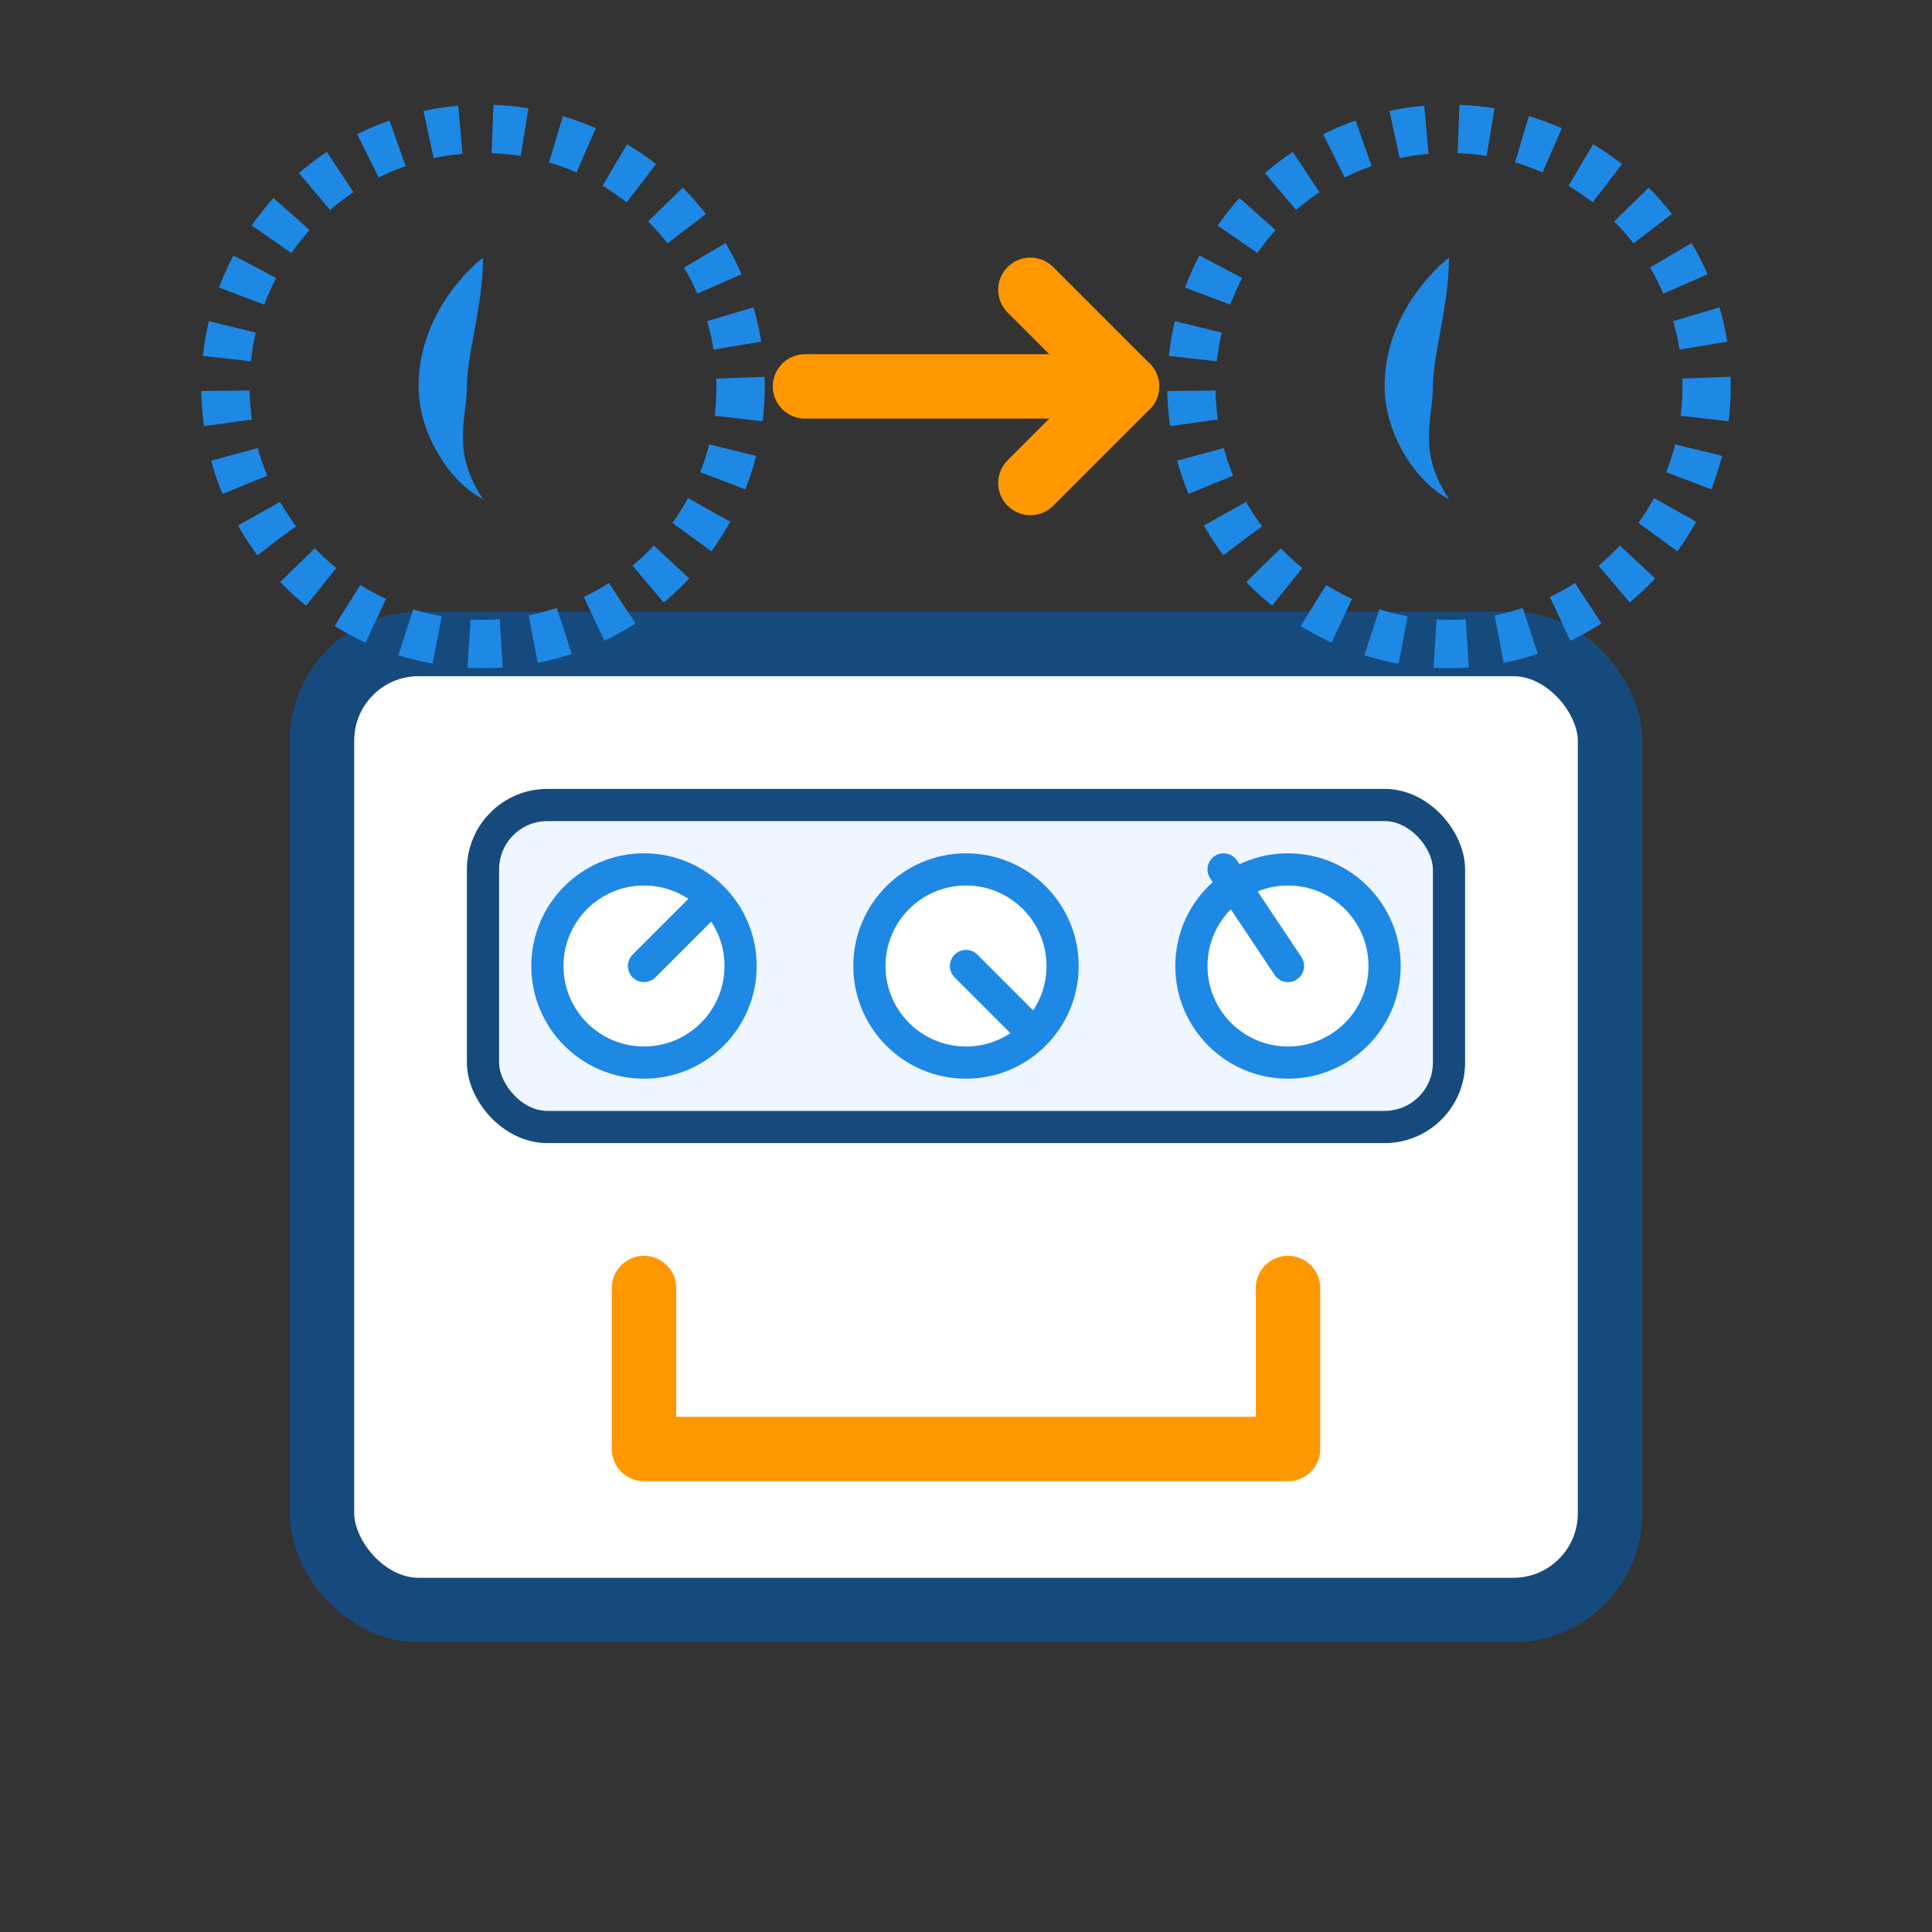 <svg width="60" height="60" viewBox="0 0 60 60" fill="none" xmlns="http://www.w3.org/2000/svg">
  <rect x="0" y="0" width="60" height="60" fill="#333333" stroke="none"/>
  <!-- Gas equipment -->
  <rect x="10" y="20" width="40" height="30" rx="3" fill="#FFFFFF" stroke="#174A7C" stroke-width="2"/>
  
  <!-- Control panel -->
  <rect x="15" y="25" width="30" height="10" rx="2" fill="#F0F6FF" stroke="#174A7C" stroke-width="1"/>
  
  <!-- Gauges -->
  <circle cx="20" cy="30" r="3" fill="#FFFFFF" stroke="#1E88E5" stroke-width="1"/>
  <path d="M20 30L22 28" stroke="#1E88E5" stroke-width="1" stroke-linecap="round"/>
  
  <circle cx="30" cy="30" r="3" fill="#FFFFFF" stroke="#1E88E5" stroke-width="1"/>
  <path d="M30 30L32 32" stroke="#1E88E5" stroke-width="1" stroke-linecap="round"/>
  
  <circle cx="40" cy="30" r="3" fill="#FFFFFF" stroke="#1E88E5" stroke-width="1"/>
  <path d="M40 30L38 27" stroke="#1E88E5" stroke-width="1" stroke-linecap="round"/>
  
  <!-- Pipes -->
  <path d="M20 40V45H40V40" stroke="#FF9800" stroke-width="2" stroke-linecap="round" stroke-linejoin="round"/>
  
  <!-- Gear icons for modernization -->
  <path d="M15 8C15 8 13 9.5 13 12C13 13.5 14 15 15 15.5C14 14 14.5 13 14.5 12C14.5 11 15 9.5 15 8Z" fill="#1E88E5"/>
  <circle cx="15" cy="12" r="8" stroke="#1E88E5" stroke-width="1.5" stroke-dasharray="1 1"/>
  
  <path d="M45 8C45 8 43 9.5 43 12C43 13.5 44 15 45 15.5C44 14 44.5 13 44.5 12C44.5 11 45 9.5 45 8Z" fill="#1E88E5"/>
  <circle cx="45" cy="12" r="8" stroke="#1E88E5" stroke-width="1.5" stroke-dasharray="1 1"/>
  
  <!-- Arrow showing transformation -->
  <path d="M25 12H35" stroke="#FF9800" stroke-width="2" stroke-linecap="round"/>
  <path d="M32 9L35 12L32 15" stroke="#FF9800" stroke-width="2" stroke-linecap="round" stroke-linejoin="round"/>
</svg>
